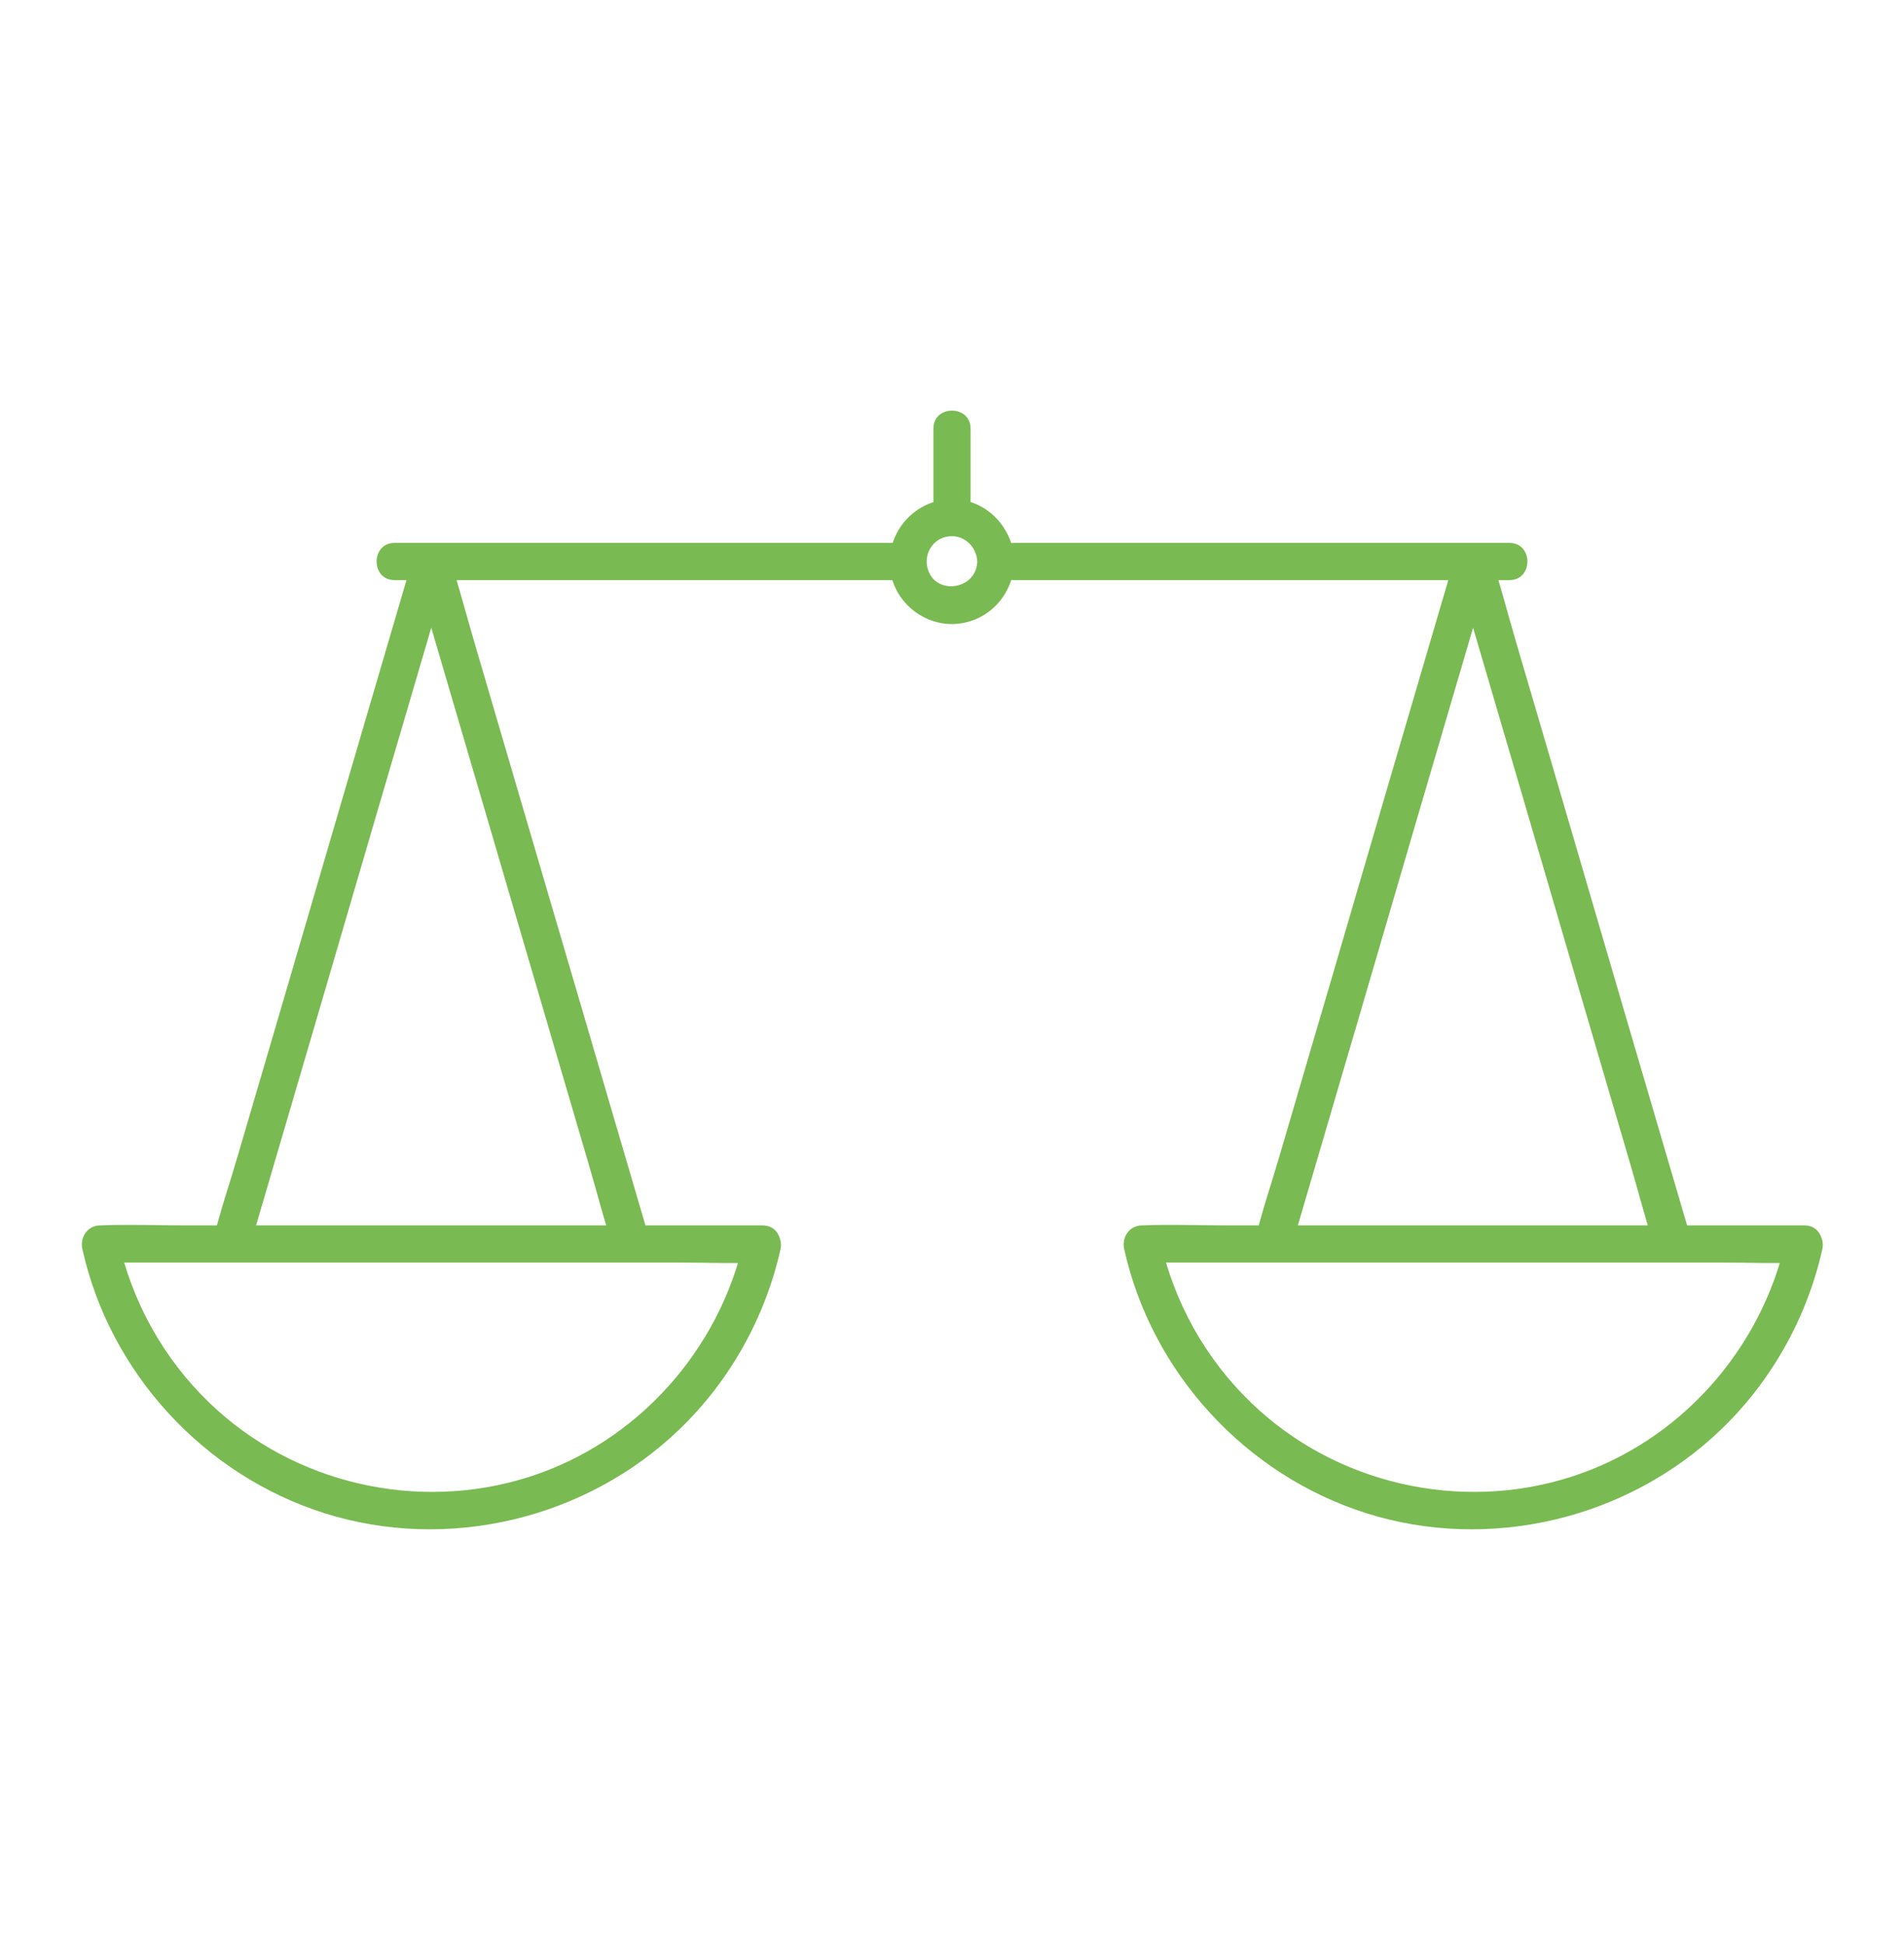 <?xml version="1.0" encoding="UTF-8"?> <svg xmlns="http://www.w3.org/2000/svg" width="47" height="48" viewBox="0 0 47 48" fill="none"><path d="M22.05 13.405C20.659 13.405 19.268 13.405 17.878 13.405C15.67 13.405 13.462 13.405 11.259 13.405C10.754 13.405 10.245 13.405 9.74 13.405C9.148 13.405 9.148 14.323 9.74 14.323H13.912H20.53H22.05C22.642 14.323 22.642 13.405 22.05 13.405Z" fill="#7ABA52"></path><path d="M37.26 13.405C35.883 13.405 34.506 13.405 33.13 13.405C30.936 13.405 28.742 13.405 26.543 13.405C26.038 13.405 25.533 13.405 25.028 13.405C24.436 13.405 24.436 14.323 25.028 14.323H29.159H35.746H37.26C37.852 14.323 37.852 13.405 37.26 13.405Z" fill="#7ABA52"></path><path d="M18.373 30.589C17.767 33.33 15.729 35.62 13.044 36.469C10.309 37.337 7.247 36.634 5.177 34.642C4.035 33.545 3.254 32.136 2.915 30.589C2.768 30.782 2.621 30.975 2.474 31.172H4.103H8.009H12.714H16.803C17.464 31.172 18.134 31.2 18.795 31.172H18.823C19.415 31.172 19.415 30.254 18.823 30.254C18.281 30.254 17.74 30.254 17.194 30.254C15.89 30.254 14.586 30.254 13.288 30.254C11.718 30.254 10.153 30.254 8.583 30.254C7.22 30.254 5.857 30.254 4.493 30.254C3.833 30.254 3.162 30.227 2.501 30.254C2.492 30.254 2.483 30.254 2.474 30.254C2.162 30.254 1.969 30.548 2.033 30.837C2.708 33.889 5.026 36.414 8.005 37.359C11.052 38.323 14.467 37.506 16.767 35.294C18.015 34.096 18.892 32.526 19.268 30.837C19.383 30.259 18.502 30.016 18.373 30.589Z" fill="#7ABA52"></path><path d="M44.09 30.589C43.484 33.33 41.446 35.62 38.761 36.469C36.026 37.337 32.964 36.634 30.894 34.642C29.751 33.545 28.971 32.136 28.631 30.589C28.485 30.782 28.338 30.975 28.191 31.172H29.82H33.726H38.431H42.52C43.181 31.172 43.851 31.2 44.512 31.172H44.54C45.132 31.172 45.132 30.254 44.54 30.254C43.998 30.254 43.457 30.254 42.91 30.254C41.607 30.254 40.303 30.254 39.005 30.254C37.435 30.254 35.87 30.254 34.3 30.254C32.937 30.254 31.574 30.254 30.21 30.254C29.549 30.254 28.879 30.227 28.218 30.254C28.209 30.254 28.2 30.254 28.191 30.254C27.879 30.254 27.686 30.548 27.75 30.837C28.425 33.889 30.743 36.414 33.722 37.359C36.769 38.323 40.184 37.506 42.484 35.294C43.732 34.096 44.609 32.526 44.985 30.837C45.104 30.259 44.219 30.016 44.09 30.589Z" fill="#7ABA52"></path><path d="M6.15 30.837C6.316 30.277 6.476 29.722 6.642 29.162C7.036 27.822 7.426 26.482 7.821 25.141C8.294 23.521 8.771 21.896 9.244 20.276C9.657 18.872 10.066 17.472 10.479 16.067C10.616 15.604 10.749 15.14 10.887 14.676C10.951 14.461 11.034 14.236 11.08 14.015C11.08 14.006 11.085 13.997 11.089 13.988C10.795 13.988 10.497 13.988 10.203 13.988C10.368 14.548 10.529 15.103 10.694 15.663C11.089 17.003 11.479 18.344 11.874 19.684C12.351 21.304 12.824 22.929 13.301 24.549C13.714 25.954 14.123 27.354 14.536 28.758C14.738 29.442 14.912 30.135 15.137 30.81C15.142 30.819 15.142 30.828 15.146 30.837C15.312 31.402 16.198 31.163 16.032 30.594C15.867 30.034 15.707 29.479 15.541 28.919C15.146 27.578 14.756 26.238 14.362 24.898C13.884 23.278 13.412 21.653 12.934 20.033C12.521 18.628 12.113 17.228 11.7 15.824C11.498 15.14 11.323 14.447 11.098 13.772C11.094 13.763 11.094 13.754 11.089 13.745C10.961 13.309 10.332 13.309 10.203 13.745C10.038 14.305 9.877 14.86 9.712 15.42C9.317 16.76 8.927 18.101 8.533 19.441C8.06 21.061 7.582 22.686 7.11 24.306C6.697 25.71 6.288 27.11 5.875 28.515C5.678 29.194 5.444 29.873 5.274 30.567C5.269 30.576 5.269 30.585 5.265 30.594C5.099 31.163 5.985 31.406 6.15 30.837Z" fill="#7ABA52"></path><path d="M31.867 30.837C32.033 30.277 32.193 29.722 32.358 29.162C32.753 27.822 33.143 26.482 33.538 25.141C34.011 23.521 34.488 21.896 34.961 20.276C35.374 18.872 35.782 17.472 36.196 16.067C36.333 15.604 36.466 15.14 36.604 14.676C36.668 14.461 36.751 14.236 36.797 14.015C36.797 14.006 36.801 13.997 36.806 13.988C36.512 13.988 36.214 13.988 35.92 13.988C36.085 14.548 36.246 15.103 36.411 15.663C36.806 17.003 37.196 18.344 37.591 19.684C38.064 21.304 38.541 22.929 39.014 24.549C39.427 25.954 39.835 27.354 40.248 28.758C40.45 29.442 40.625 30.135 40.85 30.81C40.854 30.819 40.854 30.828 40.859 30.837C41.024 31.402 41.91 31.163 41.745 30.594C41.579 30.034 41.419 29.479 41.254 28.919C40.859 27.578 40.469 26.238 40.074 24.898C39.601 23.278 39.124 21.653 38.651 20.033C38.238 18.628 37.83 17.228 37.416 15.824C37.215 15.14 37.04 14.447 36.815 13.772C36.811 13.763 36.811 13.754 36.806 13.745C36.678 13.309 36.049 13.309 35.92 13.745C35.755 14.305 35.594 14.86 35.429 15.42C35.034 16.76 34.644 18.101 34.249 19.441C33.777 21.061 33.299 22.686 32.827 24.306C32.413 25.71 32.005 27.11 31.592 28.515C31.395 29.194 31.16 29.873 30.991 30.567C30.986 30.576 30.986 30.585 30.982 30.594C30.816 31.163 31.702 31.406 31.867 30.837Z" fill="#7ABA52"></path><path d="M24.124 13.864C24.101 14.58 23.05 14.718 22.89 14.002C22.816 13.667 23.023 13.313 23.381 13.249C23.794 13.176 24.11 13.502 24.124 13.864C24.143 14.452 25.061 14.456 25.042 13.864C25.01 12.964 24.257 12.235 23.339 12.336C22.463 12.432 21.843 13.249 21.981 14.121C22.1 14.874 22.802 15.443 23.564 15.406C24.395 15.365 25.015 14.686 25.042 13.864C25.061 13.272 24.143 13.272 24.124 13.864Z" fill="#7ABA52"></path><path d="M23.959 12.721C23.959 12.01 23.959 11.294 23.959 10.582C23.959 9.99 23.041 9.99 23.041 10.582V12.721C23.041 13.313 23.959 13.313 23.959 12.721Z" fill="#7ABA52"></path></svg> 